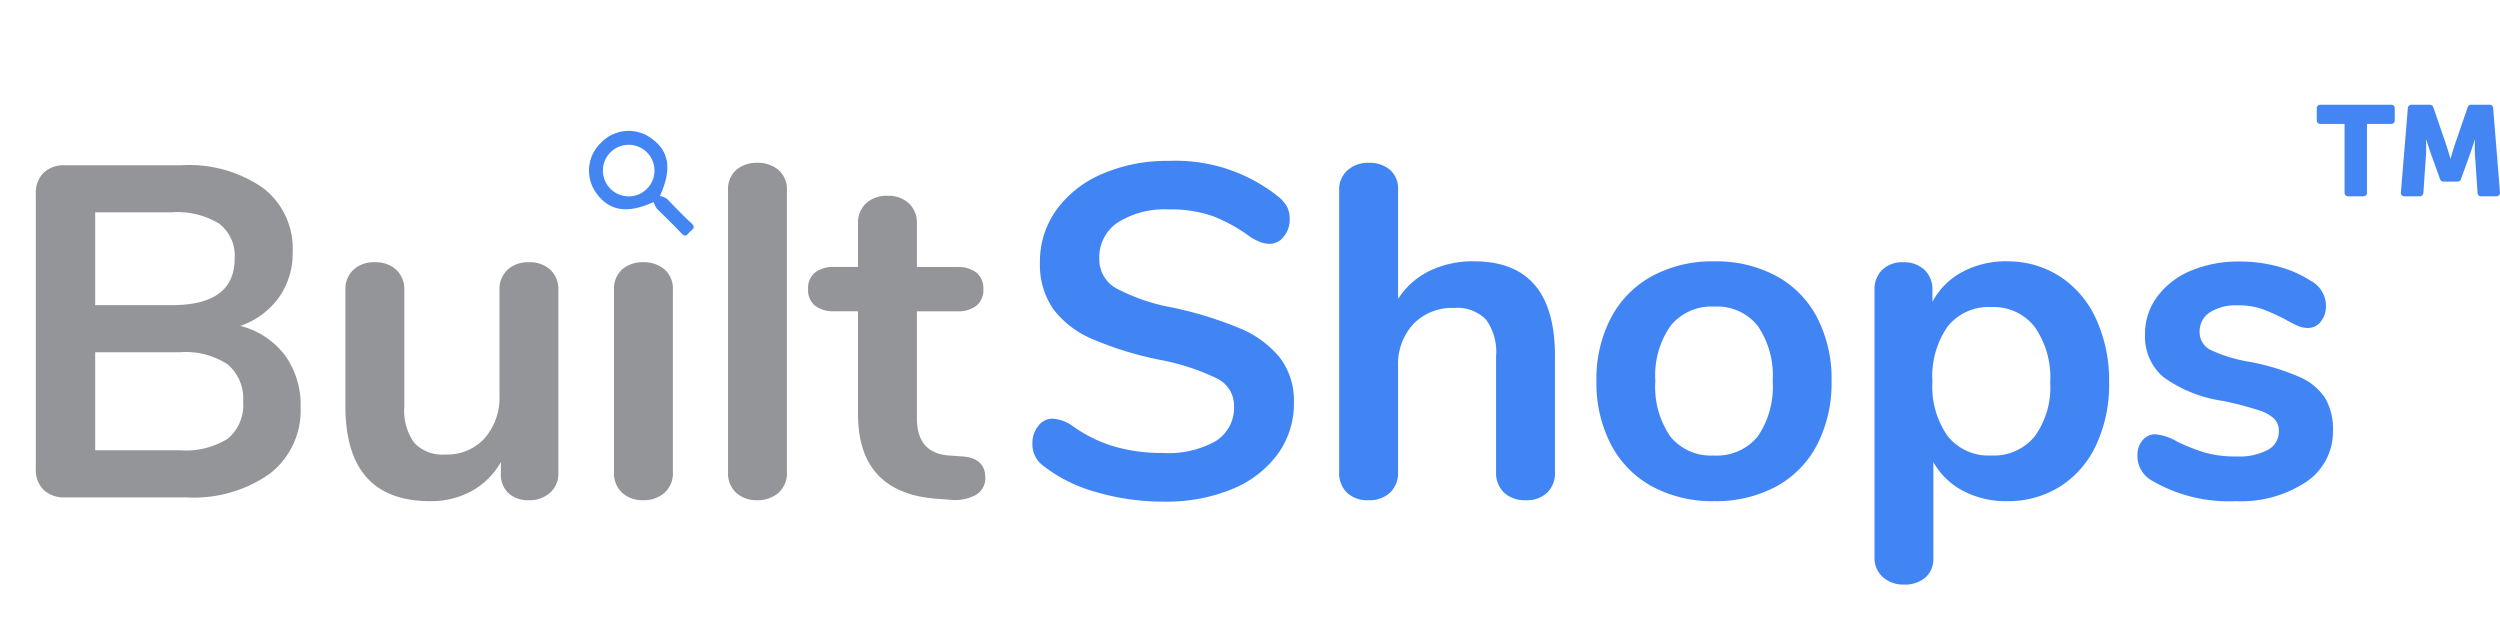 <svg xmlns="http://www.w3.org/2000/svg" width="191" height="49" viewBox="0 0 191 49">
  <g id="builtshops_logo_dark" transform="translate(-7 -225)">
    <rect id="Rectangle_9282" data-name="Rectangle 9282" width="191" height="49" transform="translate(7 225)" fill="none"/>
    <path id="built" d="M18.36-13.1a6.14,6.14,0,0,1,3.4,2.232,6.445,6.445,0,0,1,1.206,3.96,6.112,6.112,0,0,1-2.322,5.076A10.046,10.046,0,0,1,14.256,0H4.968A2.254,2.254,0,0,1,3.33-.576,2.152,2.152,0,0,1,2.736-2.2V-23.184A2.152,2.152,0,0,1,3.33-24.8a2.254,2.254,0,0,1,1.638-.576H13.9a9.9,9.9,0,0,1,6.21,1.746,5.823,5.823,0,0,1,2.25,4.878,5.82,5.82,0,0,1-1.062,3.492A6.073,6.073,0,0,1,18.36-13.1ZM7.272-14.688H13.14q4.788,0,4.788-3.564a3.074,3.074,0,0,0-1.188-2.664,6.125,6.125,0,0,0-3.6-.864H7.272ZM13.752-3.6a5.984,5.984,0,0,0,3.672-.9,3.342,3.342,0,0,0,1.152-2.808,3.423,3.423,0,0,0-1.17-2.844,5.821,5.821,0,0,0-3.654-.936H7.272V-3.6Zm26.64-14.364a2.318,2.318,0,0,1,1.656.576,2.024,2.024,0,0,1,.612,1.548V-1.872A1.952,1.952,0,0,1,42.03-.36a2.333,2.333,0,0,1-1.638.576,2.172,2.172,0,0,1-1.548-.54A1.925,1.925,0,0,1,38.268-1.8v-.9A5.735,5.735,0,0,1,36.036-.486a6.451,6.451,0,0,1-3.168.774q-6.48,0-6.48-7.272V-15.84A2.024,2.024,0,0,1,27-17.388a2.267,2.267,0,0,1,1.62-.576,2.318,2.318,0,0,1,1.656.576,2.024,2.024,0,0,1,.612,1.548v8.892a4.248,4.248,0,0,0,.756,2.772,2.932,2.932,0,0,0,2.376.9,3.875,3.875,0,0,0,3.006-1.242A4.7,4.7,0,0,0,38.16-7.812V-15.84a2.024,2.024,0,0,1,.612-1.548A2.267,2.267,0,0,1,40.392-17.964ZM49.14.216a2.327,2.327,0,0,1-1.6-.558,2.027,2.027,0,0,1-.63-1.6v-13.9a1.971,1.971,0,0,1,.63-1.584,2.375,2.375,0,0,1,1.6-.54,2.445,2.445,0,0,1,1.62.54,1.944,1.944,0,0,1,.648,1.584v13.9a2,2,0,0,1-.648,1.6A2.4,2.4,0,0,1,49.14.216Zm8.712,0a2.327,2.327,0,0,1-1.6-.558,2.027,2.027,0,0,1-.63-1.6V-23.436a1.971,1.971,0,0,1,.63-1.584,2.375,2.375,0,0,1,1.6-.54,2.445,2.445,0,0,1,1.62.54,1.944,1.944,0,0,1,.648,1.584V-1.944a2,2,0,0,1-.648,1.6A2.4,2.4,0,0,1,57.852.216ZM73.476-3.132q1.8.108,1.8,1.62a1.464,1.464,0,0,1-.7,1.314,3.349,3.349,0,0,1-2,.378L71.6.108q-6.048-.432-6.048-6.48V-14.22h-1.8a2.286,2.286,0,0,1-1.494-.432,1.542,1.542,0,0,1-.522-1.26,1.542,1.542,0,0,1,.522-1.26,2.286,2.286,0,0,1,1.494-.432h1.8v-3.312a2.024,2.024,0,0,1,.612-1.548,2.318,2.318,0,0,1,1.656-.576,2.267,2.267,0,0,1,1.62.576,2.024,2.024,0,0,1,.612,1.548V-17.6h3.06a2.286,2.286,0,0,1,1.494.432,1.542,1.542,0,0,1,.522,1.26,1.542,1.542,0,0,1-.522,1.26,2.286,2.286,0,0,1-1.494.432h-3.06v8.172q0,2.664,2.448,2.844Z" transform="translate(7 263)" fill="#939598"/>
    <path id="TM" d="M156.466,2.585h-5.437a.263.263,0,0,0-.262.262v.943a.263.263,0,0,0,.262.262h1.861V9.321a.263.263,0,0,0,.262.262h1.188a.263.263,0,0,0,.262-.262V4.052h1.861a.263.263,0,0,0,.262-.262V2.847a.255.255,0,0,0-.246-.262Zm8.3,6.715-.524-6.473a.262.262,0,0,0-.262-.24h-1.432a.262.262,0,0,0-.246.176l-.956,2.78c-.158.45-.353,1.154-.353,1.154h-.019s-.194-.7-.353-1.154l-.956-2.78a.265.265,0,0,0-.246-.176h-1.43a.266.266,0,0,0-.262.24L157.193,9.3a.262.262,0,0,0,.24.283h1.216a.265.265,0,0,0,.262-.244l.2-2.907a10.381,10.381,0,0,0,0-1.175h.02s.234.734.392,1.175l.669,1.853a.264.264,0,0,0,.246.173h1.093a.263.263,0,0,0,.246-.173l.671-1.853c.158-.44.392-1.175.392-1.175h.013a10.37,10.37,0,0,0,0,1.175l.2,2.907a.263.263,0,0,0,.262.244h1.178a.265.265,0,0,0,.271-.259.165.165,0,0,0,0-.024Z" transform="translate(33.234 230.415)" fill="#4386f3"/>
    <path id="shops" d="M88.956.324a18.178,18.178,0,0,1-5.238-.738,11.531,11.531,0,0,1-4.014-2,2.023,2.023,0,0,1-.828-1.728,2.03,2.03,0,0,1,.45-1.314,1.332,1.332,0,0,1,1.062-.558,2.925,2.925,0,0,1,1.476.5,10.8,10.8,0,0,0,3.24,1.62,13.082,13.082,0,0,0,3.744.5A7.373,7.373,0,0,0,92.88-4.3a3,3,0,0,0,1.4-2.682A2.306,2.306,0,0,0,92.97-9.09,17.4,17.4,0,0,0,88.6-10.512,25.91,25.91,0,0,1,83.448-12.1a7.269,7.269,0,0,1-2.988-2.3,5.96,5.96,0,0,1-1.008-3.564,6.706,6.706,0,0,1,1.26-4,8.3,8.3,0,0,1,3.51-2.754,12.432,12.432,0,0,1,5.058-.99,12.556,12.556,0,0,1,8.388,2.736,2.7,2.7,0,0,1,.666.774,2.045,2.045,0,0,1,.2.954,2.03,2.03,0,0,1-.45,1.314,1.333,1.333,0,0,1-1.062.558,1.988,1.988,0,0,1-.666-.108,5.337,5.337,0,0,1-.81-.4,12.164,12.164,0,0,0-2.862-1.6A9.7,9.7,0,0,0,89.28-22a6.672,6.672,0,0,0-3.87.99,3.17,3.17,0,0,0-1.422,2.754,2.527,2.527,0,0,0,1.26,2.268,14.767,14.767,0,0,0,4.284,1.476,28.825,28.825,0,0,1,5.2,1.6,7.715,7.715,0,0,1,3.06,2.25,5.41,5.41,0,0,1,1.062,3.42,6.533,6.533,0,0,1-1.242,3.942A8.1,8.1,0,0,1,94.122-.63,13.135,13.135,0,0,1,88.956.324Zm23.652-18.36q6.192,0,6.192,7.236v8.856a2.1,2.1,0,0,1-.594,1.584,2.254,2.254,0,0,1-1.638.576,2.318,2.318,0,0,1-1.656-.576,2.07,2.07,0,0,1-.612-1.584V-10.8a4.166,4.166,0,0,0-.774-2.79,3.07,3.07,0,0,0-2.43-.882,4.107,4.107,0,0,0-3.114,1.224,4.543,4.543,0,0,0-1.17,3.276v8.028A2.07,2.07,0,0,1,106.2-.36a2.318,2.318,0,0,1-1.656.576,2.254,2.254,0,0,1-1.638-.576,2.1,2.1,0,0,1-.594-1.584V-23.472a1.952,1.952,0,0,1,.63-1.512,2.333,2.333,0,0,1,1.638-.576,2.359,2.359,0,0,1,1.62.54,1.867,1.867,0,0,1,.612,1.476v8.388a5.893,5.893,0,0,1,2.394-2.142A7.582,7.582,0,0,1,112.608-18.036ZM130.968.288a9.686,9.686,0,0,1-4.734-1.116,7.722,7.722,0,0,1-3.15-3.2,10.158,10.158,0,0,1-1.116-4.86,10.052,10.052,0,0,1,1.116-4.842,7.748,7.748,0,0,1,3.15-3.186,9.686,9.686,0,0,1,4.734-1.116A9.686,9.686,0,0,1,135.7-16.92a7.636,7.636,0,0,1,3.132,3.186,10.187,10.187,0,0,1,1.1,4.842,10.294,10.294,0,0,1-1.1,4.86,7.61,7.61,0,0,1-3.132,3.2A9.686,9.686,0,0,1,130.968.288ZM130.932-3.2a4.034,4.034,0,0,0,3.348-1.44,6.69,6.69,0,0,0,1.152-4.248,6.7,6.7,0,0,0-1.152-4.23,3.972,3.972,0,0,0-3.312-1.458,4.023,4.023,0,0,0-3.33,1.458,6.628,6.628,0,0,0-1.17,4.23,6.69,6.69,0,0,0,1.152,4.248A3.993,3.993,0,0,0,130.932-3.2Zm22.392-14.832a7.3,7.3,0,0,1,4.05,1.152,7.639,7.639,0,0,1,2.772,3.258,11.259,11.259,0,0,1,.99,4.842A10.9,10.9,0,0,1,160.146-4a7.5,7.5,0,0,1-2.754,3.168A7.445,7.445,0,0,1,153.324.288,6.968,6.968,0,0,1,149.976-.5a5.557,5.557,0,0,1-2.268-2.2V4.644A1.867,1.867,0,0,1,147.1,6.12a2.359,2.359,0,0,1-1.62.54,2.333,2.333,0,0,1-1.638-.576,1.952,1.952,0,0,1-.63-1.512V-15.84a2.057,2.057,0,0,1,.594-1.548,2.2,2.2,0,0,1,1.6-.576,2.267,2.267,0,0,1,1.62.576,2.024,2.024,0,0,1,.612,1.548v.9a5.523,5.523,0,0,1,2.286-2.286A7.022,7.022,0,0,1,153.324-18.036ZM152.136-3.2a4.035,4.035,0,0,0,3.312-1.458,6.365,6.365,0,0,0,1.188-4.122,6.726,6.726,0,0,0-1.188-4.248,3.974,3.974,0,0,0-3.312-1.512,4,4,0,0,0-3.33,1.476,6.642,6.642,0,0,0-1.17,4.212,6.577,6.577,0,0,0,1.17,4.176A4,4,0,0,0,152.136-3.2ZM170.784.288a11.574,11.574,0,0,1-6.336-1.548A2.147,2.147,0,0,1,163.3-3.2a1.706,1.706,0,0,1,.4-1.17,1.246,1.246,0,0,1,.972-.45,3.977,3.977,0,0,1,1.692.576,15.759,15.759,0,0,0,2.106.828,8.577,8.577,0,0,0,2.43.288,4.621,4.621,0,0,0,2.358-.5,1.561,1.561,0,0,0,.846-1.4,1.353,1.353,0,0,0-.342-.972,3.136,3.136,0,0,0-1.224-.666,25.739,25.739,0,0,0-2.682-.7,10.3,10.3,0,0,1-4.59-1.836,4.086,4.086,0,0,1-1.386-3.276,4.727,4.727,0,0,1,.936-2.862,6.066,6.066,0,0,1,2.574-1.98,9.378,9.378,0,0,1,3.726-.7,11.168,11.168,0,0,1,2.916.378,8.864,8.864,0,0,1,2.52,1.1,2.173,2.173,0,0,1,1.152,1.908,1.847,1.847,0,0,1-.4,1.206,1.21,1.21,0,0,1-.972.486,1.947,1.947,0,0,1-.774-.162,10.386,10.386,0,0,1-.954-.486,15.1,15.1,0,0,0-1.8-.81,5.614,5.614,0,0,0-1.872-.27,3.625,3.625,0,0,0-2.106.54,1.706,1.706,0,0,0-.774,1.476,1.5,1.5,0,0,0,.792,1.368,11.341,11.341,0,0,0,3.06.936,17.459,17.459,0,0,1,3.78,1.152,4.427,4.427,0,0,1,1.962,1.62,4.7,4.7,0,0,1,.594,2.484A4.616,4.616,0,0,1,176.2-1.188,9.029,9.029,0,0,1,170.784.288Z" transform="translate(7 263)" fill="#4185f4"/>
    <path id="searh" d="M46.448,10.071a1.051,1.051,0,0,1,.747.422c.554.562,1.1,1.132,1.68,1.667.33.3.077.449-.11.614s-.307.521-.652.155c-.6-.637-1.231-1.248-1.858-1.86a1.673,1.673,0,0,1-.281-.548c-2.056.936-3.447.693-4.454-.782a2.935,2.935,0,0,1,.433-3.747,2.922,2.922,0,0,1,3.8-.368C47.171,6.614,47.394,8,46.448,10.071Zm-.411-1.912a1.97,1.97,0,1,0-2,1.931A1.968,1.968,0,0,0,46.037,8.159Z" transform="translate(10.965 229.912)" fill="#4386f3"/>
  </g>
</svg>
